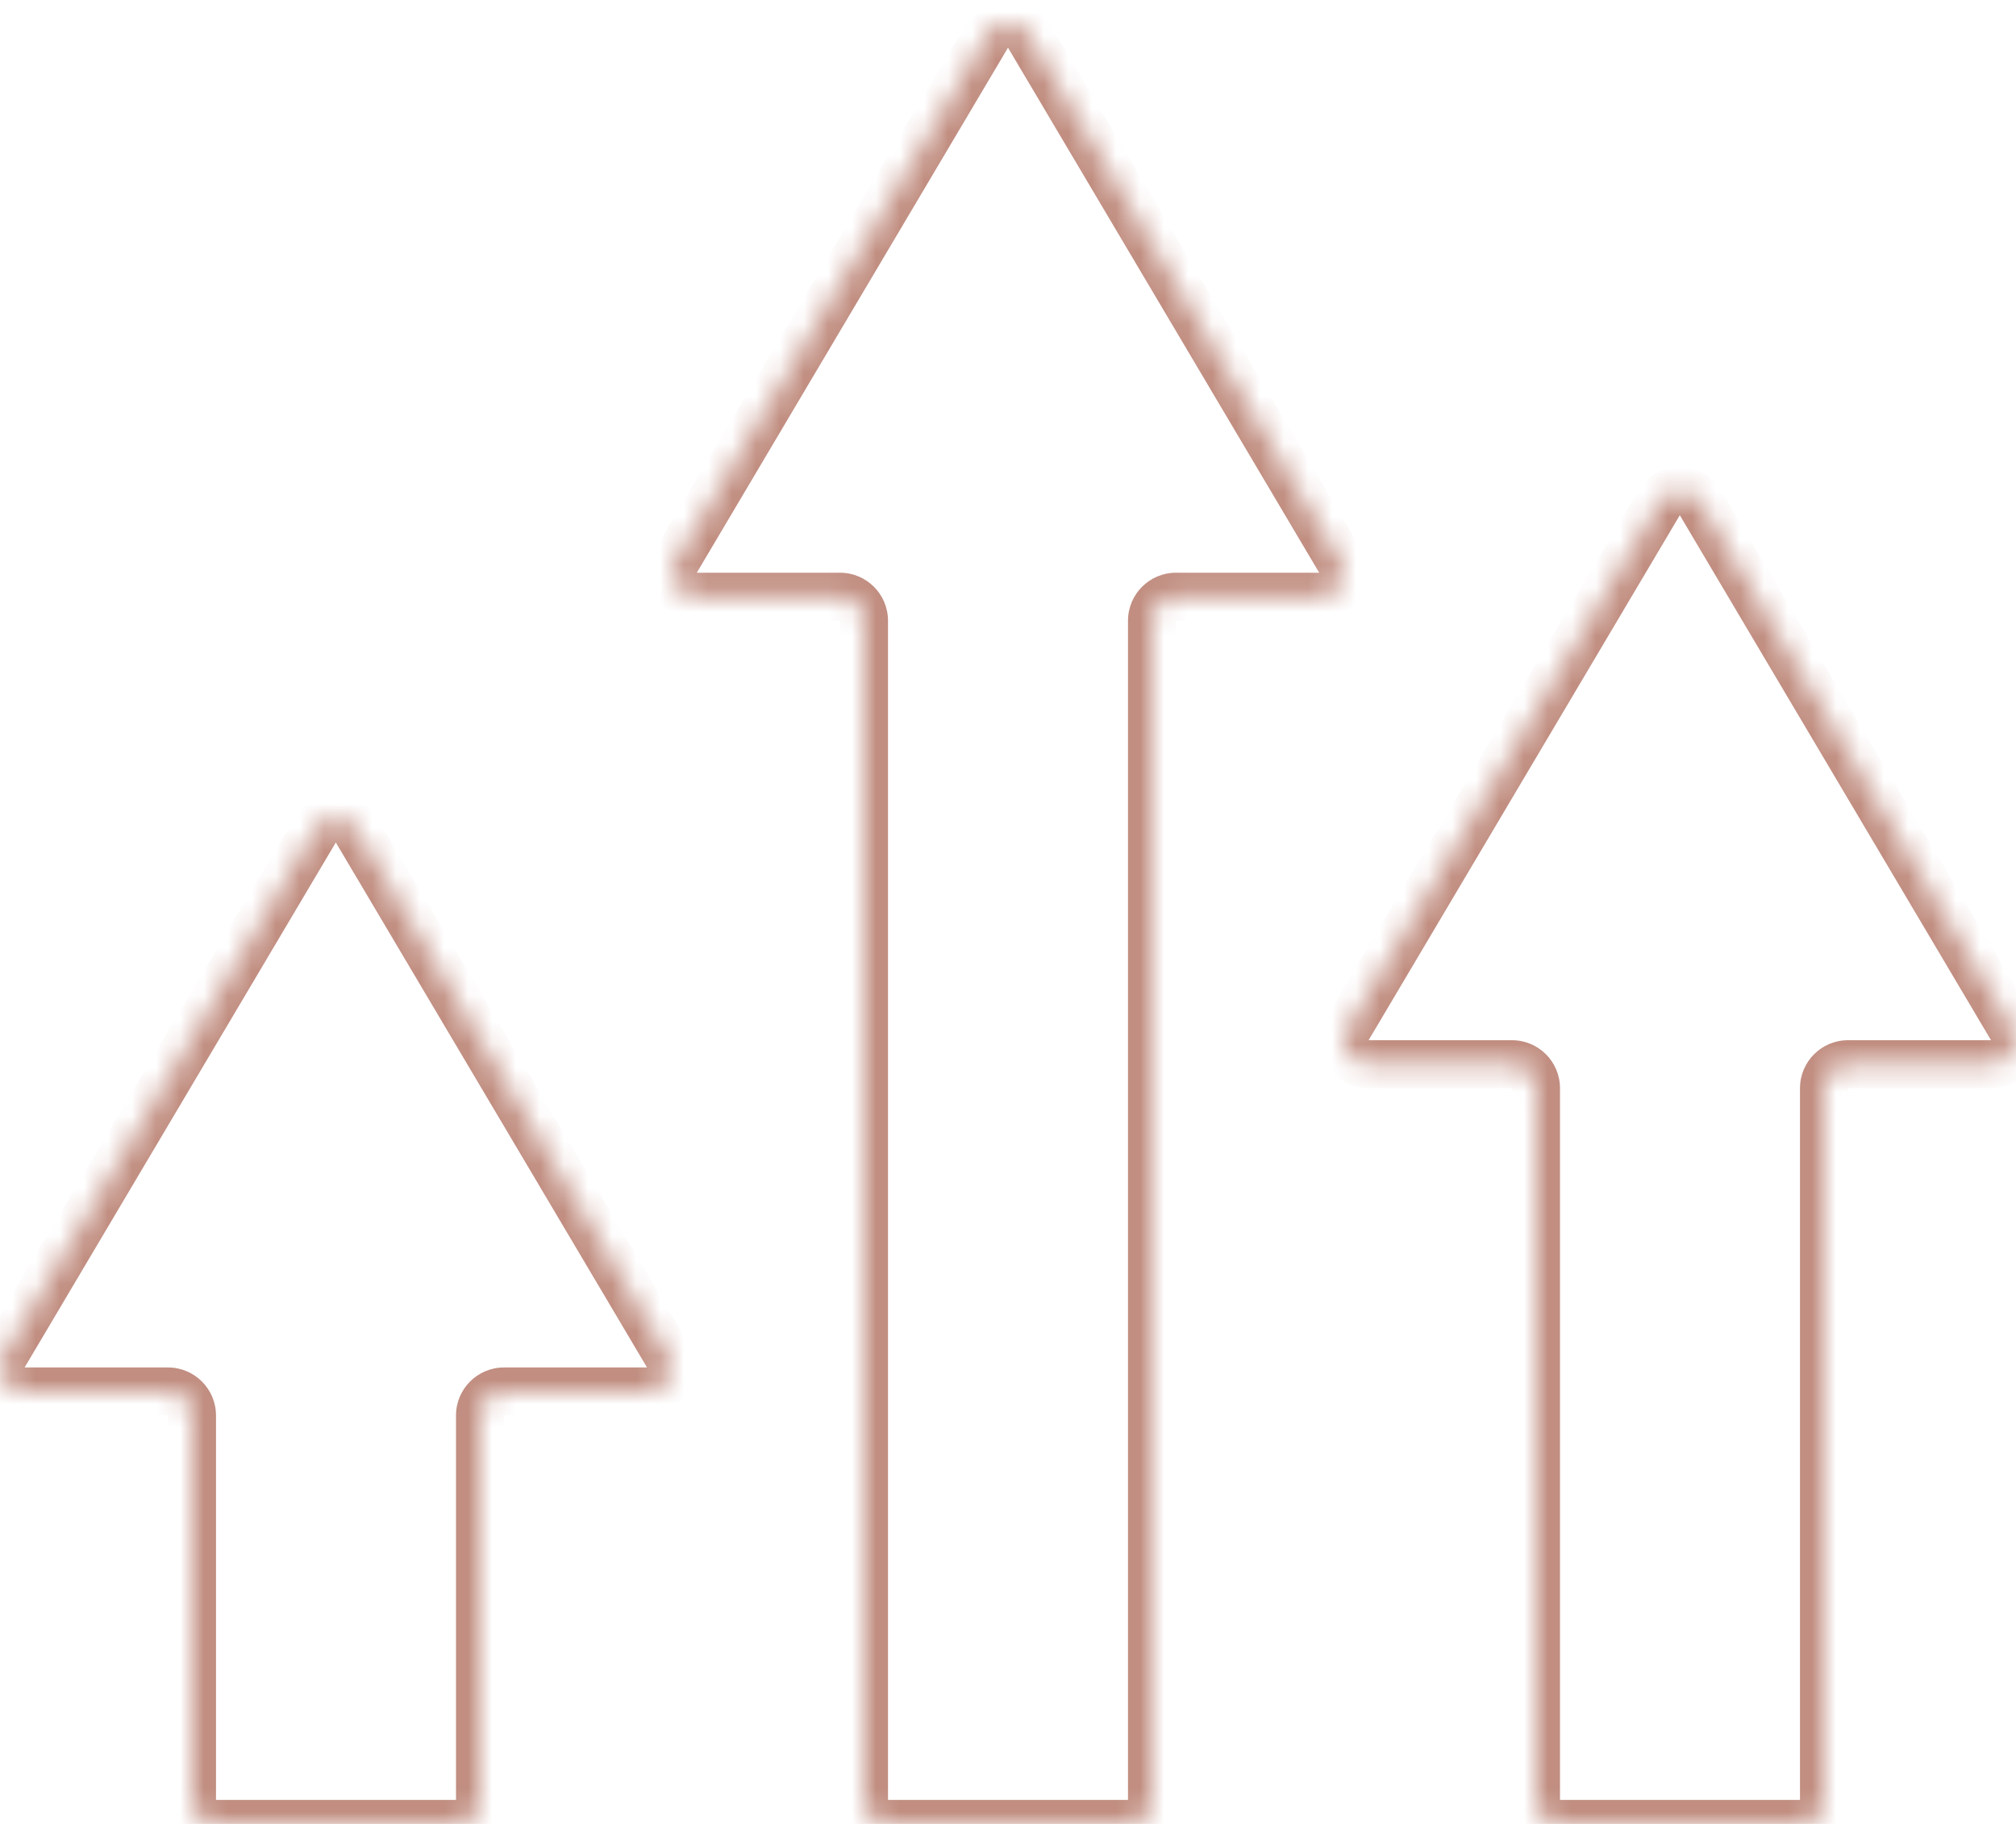 <?xml version="1.0" encoding="UTF-8"?> <svg xmlns="http://www.w3.org/2000/svg" width="84" height="76" viewBox="0 0 84 76" fill="none"> <mask id="path-1-inside-1_361_12" fill="white"> <path fill-rule="evenodd" clip-rule="evenodd" d="M54.967 24.864C55.742 24.864 56.223 24.02 55.827 23.354L42.86 1.477C42.473 0.824 41.527 0.824 41.14 1.477L28.173 23.354C27.777 24.02 28.258 24.864 29.033 24.864H35C35.552 24.864 36 25.311 36 25.864V75C36 75.552 36.448 76 37 76H47C47.552 76 48 75.552 48 75V25.864C48 25.311 48.448 24.864 49 24.864H54.967Z"></path> </mask> <path d="M55.827 23.354L54.967 23.864L55.827 23.354ZM42.86 1.477L42 1.987L42.86 1.477ZM42 1.987L54.967 23.864L56.688 22.844L43.721 0.967L42 1.987ZM29.033 23.864L42 1.987L40.279 0.967L27.312 22.844L29.033 23.864ZM35 23.864H29.033V25.864H35V23.864ZM37 75V25.864H35V75H37ZM47 75H37V77H47V75ZM47 25.864V75H49V25.864H47ZM54.967 23.864H49V25.864H54.967V23.864ZM49 25.864L49 25.864V23.864C47.895 23.864 47 24.759 47 25.864H49ZM47 77C48.105 77 49 76.105 49 75H47L47 75V77ZM35 75C35 76.105 35.895 77 37 77V75L37 75H35ZM35 25.864L35 25.864H37C37 24.759 36.105 23.864 35 23.864V25.864ZM27.312 22.844C26.522 24.177 27.483 25.864 29.033 25.864V23.864L29.033 23.864L27.312 22.844ZM54.967 23.864L54.967 23.864V25.864C56.517 25.864 57.478 24.177 56.688 22.844L54.967 23.864ZM43.721 0.967C42.946 -0.34 41.054 -0.34 40.279 0.967L42 1.987L42 1.987L43.721 0.967Z" fill="#C18E81" mask="url(#path-1-inside-1_361_12)"></path> <mask id="path-3-inside-2_361_12" fill="white"> <path fill-rule="evenodd" clip-rule="evenodd" d="M82.959 44.344C83.734 44.344 84.214 43.501 83.819 42.834L70.852 20.958C70.465 20.304 69.519 20.304 69.132 20.958L56.164 42.834C55.769 43.501 56.25 44.344 57.025 44.344H63C63.552 44.344 64 44.792 64 45.344V75C64 75.552 64.448 76 65 76H75C75.552 76 76 75.552 76 75V45.344C76 44.792 76.448 44.344 77 44.344H82.959Z"></path> </mask> <path d="M56.164 42.834L57.025 43.344L56.164 42.834ZM83.819 42.834L84.68 42.324L83.819 42.834ZM69.132 20.958L68.271 20.448L69.132 20.958ZM69.992 21.468L82.959 43.344L84.68 42.324L71.712 20.448L69.992 21.468ZM57.025 43.344L69.992 21.468L68.271 20.448L55.304 42.324L57.025 43.344ZM63 43.344H57.025V45.344H63V43.344ZM65 75V45.344H63V75H65ZM75 75H65V77H75V75ZM75 45.344V75H77V45.344H75ZM82.959 43.344H77V45.344H82.959V43.344ZM77 45.344L77 45.344V43.344C75.895 43.344 75 44.239 75 45.344H77ZM75 77C76.105 77 77 76.105 77 75H75L75 75V77ZM63 75C63 76.105 63.895 77 65 77V75L65 75H63ZM63 45.344L63 45.344H65C65 44.239 64.105 43.344 63 43.344V45.344ZM55.304 42.324C54.514 43.657 55.475 45.344 57.025 45.344V43.344L57.025 43.344L55.304 42.324ZM82.959 43.344L82.959 43.344V45.344C84.509 45.344 85.47 43.657 84.68 42.324L82.959 43.344ZM71.712 20.448C70.938 19.141 69.046 19.141 68.271 20.448L69.992 21.468L69.992 21.468L71.712 20.448Z" fill="#C18E81" mask="url(#path-3-inside-2_361_12)"></path> <mask id="path-5-inside-3_361_12" fill="white"> <path fill-rule="evenodd" clip-rule="evenodd" d="M26.959 57.98C27.734 57.98 28.214 57.137 27.819 56.471L14.852 34.594C14.465 33.941 13.519 33.941 13.132 34.594L0.164 56.471C-0.231 57.137 0.25 57.98 1.025 57.98H7C7.552 57.98 8 58.428 8 58.98V75C8 75.552 8.448 76 9 76H19C19.552 76 20 75.552 20 75V58.98C20 58.428 20.448 57.98 21 57.98H26.959Z"></path> </mask> <path d="M27.819 56.471L26.959 56.98L27.819 56.471ZM14.852 34.594L13.992 35.104L14.852 34.594ZM13.132 34.594L13.992 35.104L13.992 35.104L13.132 34.594ZM13.992 35.104L26.959 56.98L28.68 55.961L15.712 34.084L13.992 35.104ZM1.025 56.98L13.992 35.104L12.271 34.084L-0.696 55.961L1.025 56.98ZM7 56.98H1.025V58.98H7V56.98ZM9 75V58.98H7V75H9ZM19 75H9V77H19V75ZM19 58.98V75H21V58.98H19ZM26.959 56.98H21V58.98H26.959V56.98ZM21 58.98L21 58.98V56.98C19.895 56.98 19 57.876 19 58.98H21ZM19 77C20.105 77 21 76.105 21 75H19L19 75V77ZM7 75C7 76.105 7.895 77 9 77V75L9 75H7ZM7 58.98L7 58.98H9C9 57.876 8.105 56.98 7 56.98V58.98ZM-0.696 55.961C-1.486 57.294 -0.525 58.98 1.025 58.98V56.98L1.025 56.98L-0.696 55.961ZM26.959 56.98L26.959 56.98V58.98C28.509 58.98 29.47 57.294 28.68 55.961L26.959 56.98ZM15.712 34.084C14.938 32.777 13.046 32.777 12.271 34.084L13.992 35.104L13.992 35.104L15.712 34.084Z" fill="#C18E81" mask="url(#path-5-inside-3_361_12)"></path> </svg> 
